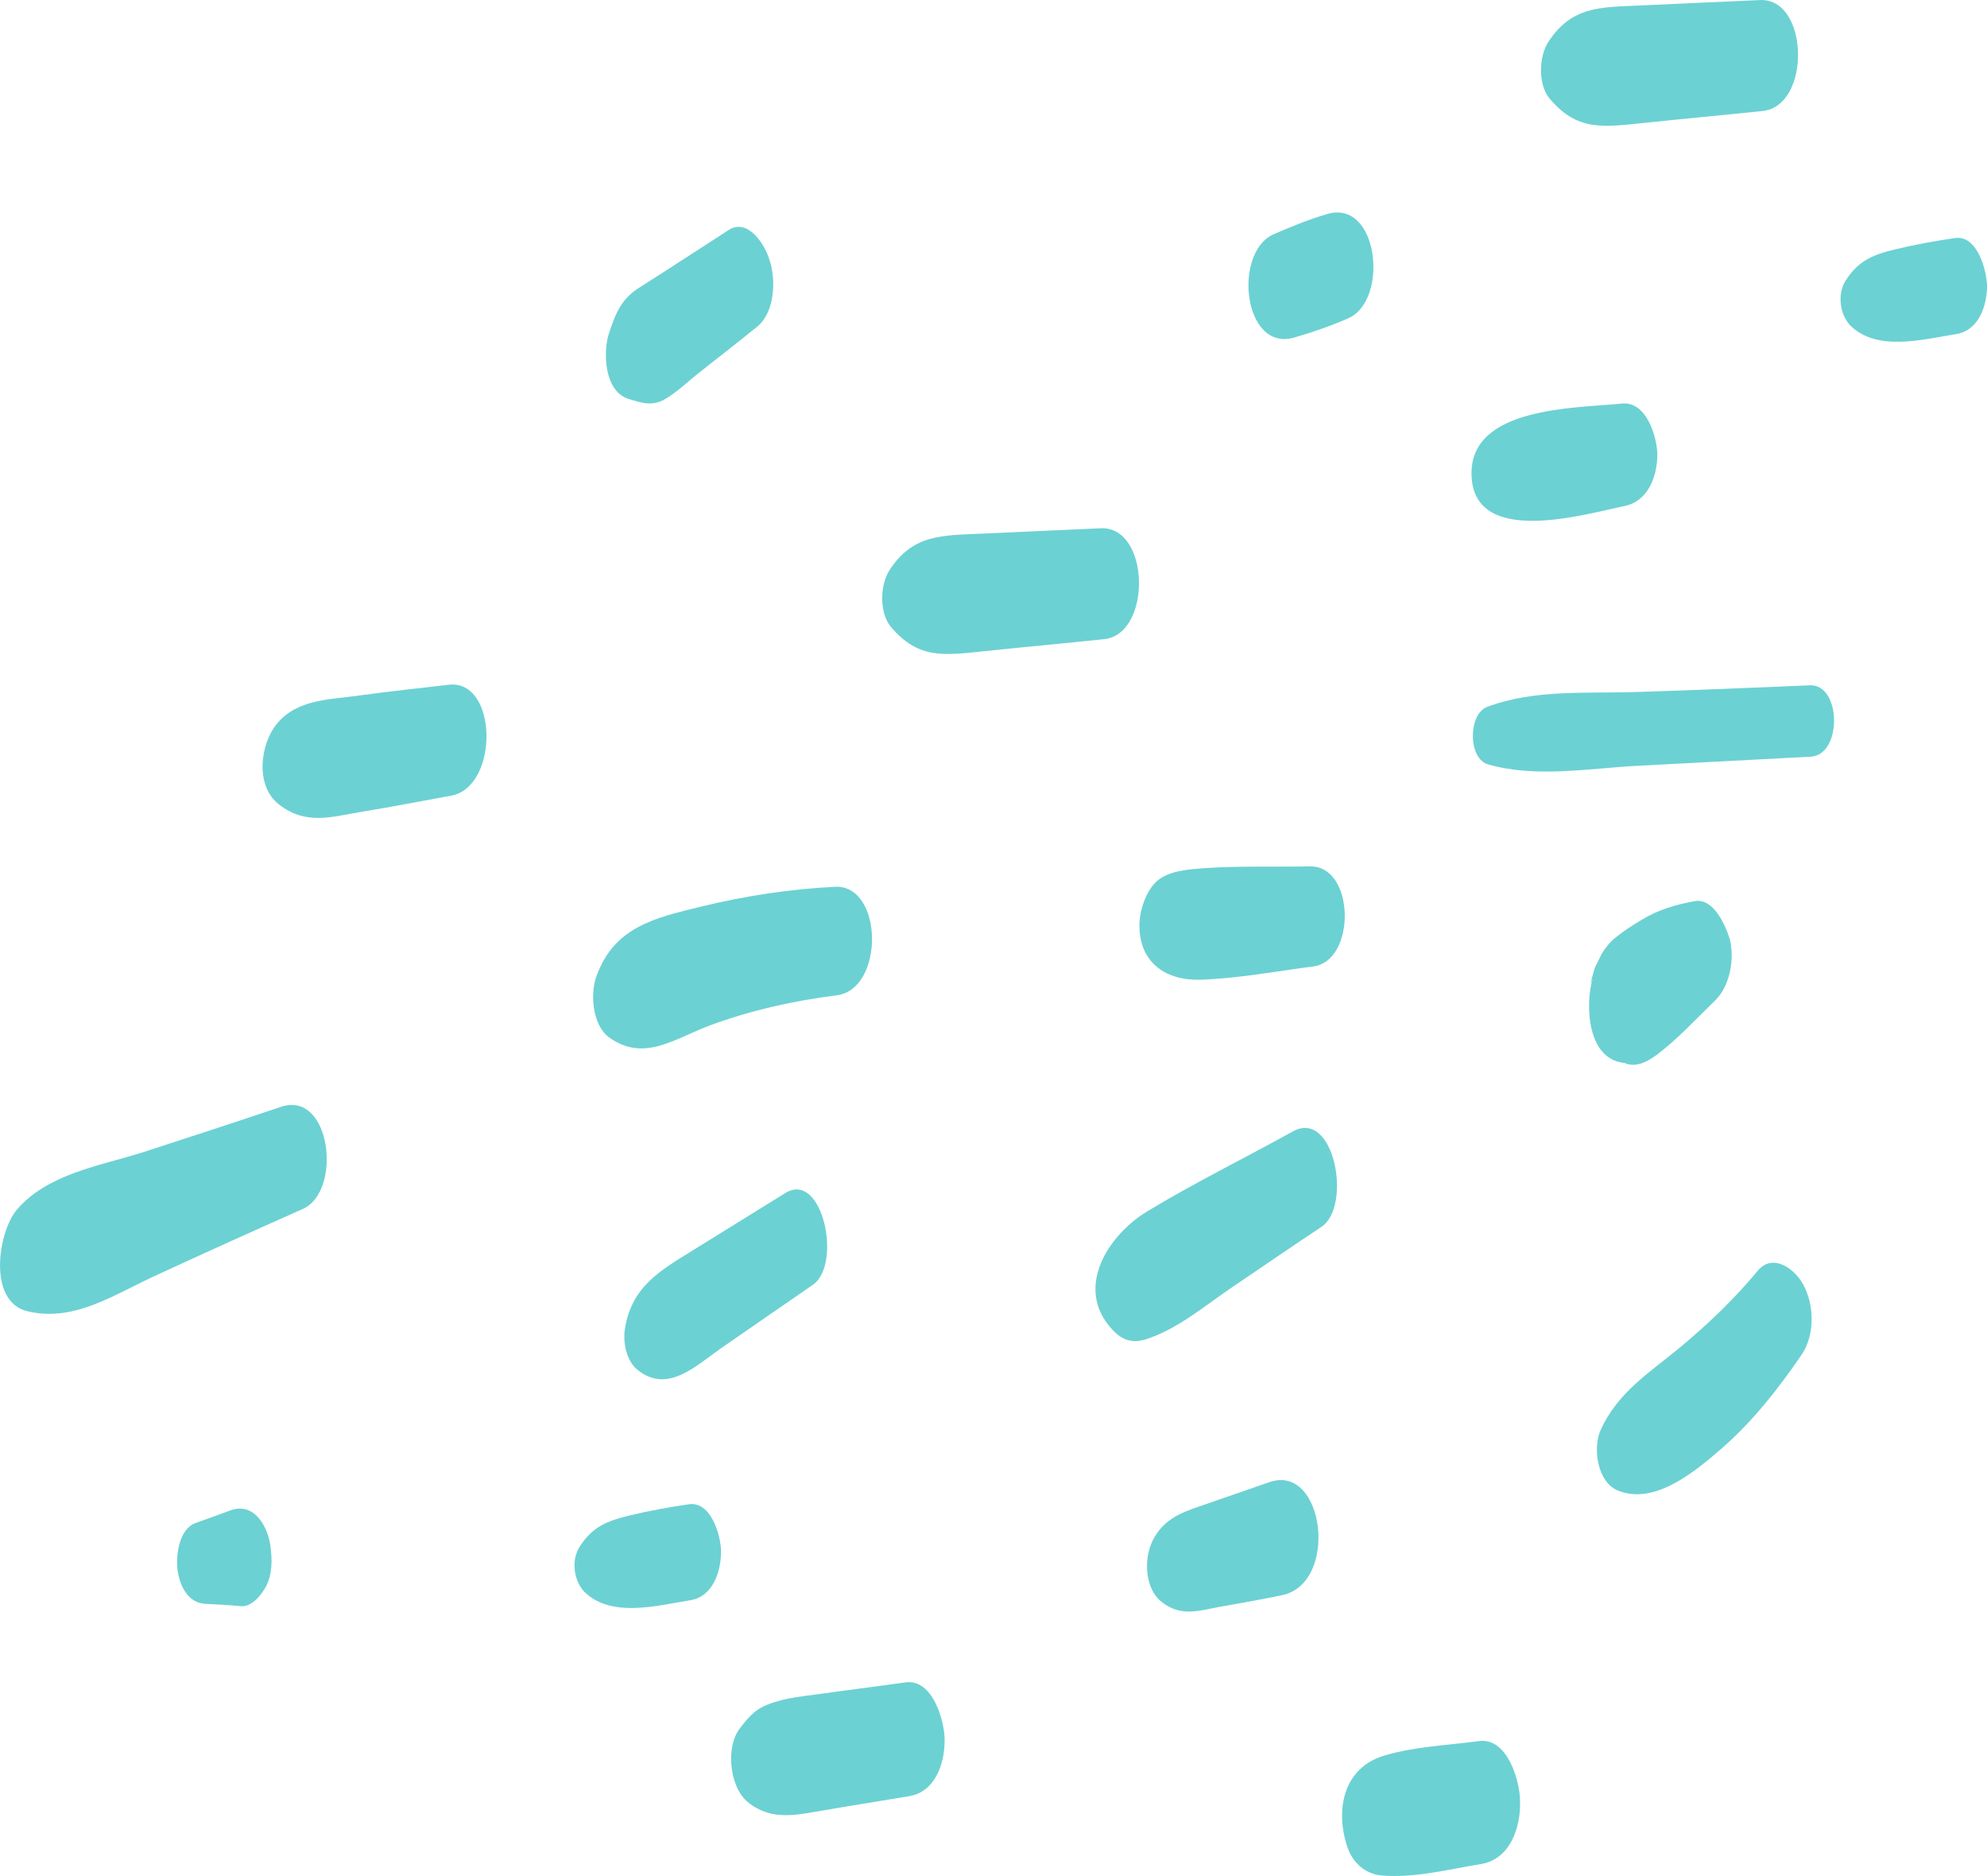 <svg xmlns="http://www.w3.org/2000/svg" xmlns:xlink="http://www.w3.org/1999/xlink" version="1.1" id="Warstwa_1" x="0px" y="0px" style="enable-background:new 0 0 1000 1000;" xml:space="preserve" viewBox="367.92 358.89 331.47 312.91">
<style type="text/css">
	.st0{fill:#6CD1D3;}
</style>
<g>
	<g>
		<path class="st0" d="M669.8,473.2c-9.5,0.4-19,0.8-28.5,1.1c-8.4,0.3-17.4-0.5-25.3,2.5c-3.2,1.2-3.2,8.7,0.2,9.6    c8.1,2.3,17,0.6,25.3,0.2c9.5-0.5,19-1,28.5-1.5C675.3,484.8,675.1,472.9,669.8,473.2L669.8,473.2z"/>
		<path class="st0" d="M586.5,503.4c-5.9,0.1-11.9-0.1-17.8,0.3c-2.5,0.2-5.6,0.4-7.6,2s-3.2,5.3-3.1,7.8c0.1,6.1,4.6,9,10.2,8.8    c6.2-0.2,12.6-1.4,18.7-2.2C594.2,519.3,594,503.3,586.5,503.4L586.5,503.4z"/>
		<path class="st0" d="M650.6,509.2c-3.2,0.6-6,1.4-8.8,3.1c-1.5,0.9-3.1,1.9-4.4,3c-0.9,0.7-1.7,1.7-2.3,2.7    c-0.4,0.8-0.7,1.5-1.1,2.2c-0.8,2.8-1,3.5-0.4,1.9c-1.3,4.5-0.9,13.9,5.7,14.1c-0.2,0-0.4,0-0.6-0.1c2,1,4-0.1,5.5-1.2    c3.5-2.6,6.7-6.1,9.8-9.1c2.5-2.4,3.3-6.9,2.5-10.2C655.8,513.3,653.8,508.6,650.6,509.2L650.6,509.2z"/>
		<path class="st0" d="M583.6,547.6c-8.1,4.5-16.5,8.6-24.4,13.4c-6.2,3.8-11.8,12.2-6.3,19c1.7,2.1,3.4,3.1,6.1,2.3    c5.4-1.7,10-5.7,14.6-8.8c4.9-3.3,9.8-6.7,14.8-10C593.5,560,590.5,543.8,583.6,547.6L583.6,547.6z"/>
		<path class="st0" d="M551.6,447c-6.7,0.3-13.3,0.6-19.9,0.9c-6.7,0.3-11.5,0.1-15.4,6.1c-1.6,2.5-1.7,7.1,0.2,9.4    c4.6,5.5,8.9,4.8,15.7,4.1c6.6-0.7,13.3-1.3,19.9-2C560.1,464.7,559.8,446.7,551.6,447L551.6,447z"/>
		<path class="st0" d="M661.5,358.9c-6.7,0.3-13.3,0.6-19.9,0.9c-6.7,0.3-11.5,0.1-15.4,6.1c-1.6,2.5-1.7,7.1,0.2,9.4    c4.6,5.5,8.9,4.8,15.7,4.1c6.6-0.7,13.3-1.3,19.9-2C670.1,376.5,669.7,358.5,661.5,358.9L661.5,358.9z"/>
		<path class="st0" d="M507.2,506.8c-7.6,0.4-14.9,1.5-22.3,3.3c-7.8,1.9-14.4,3.4-17.4,11.4c-1.2,3-0.8,8.3,2,10.4    c5.8,4.2,10.8,0.3,16.9-2c6.8-2.5,13.9-4.1,21.1-5C515.5,523.9,515.3,506.4,507.2,506.8L507.2,506.8z"/>
		<path class="st0" d="M498.9,557.9c-5.2,3.2-10.3,6.4-15.5,9.6c-5.5,3.4-10,6-11.2,12.8c-0.4,2.3,0.1,5.5,2.1,7.1    c5,4,9.7-0.7,14-3.7c5.1-3.5,10.1-7,15.2-10.5C508.5,569.8,505.1,554,498.9,557.9L498.9,557.9z"/>
		<path class="st0" d="M638.5,426.2c-7.8,0.8-25.4,0.5-25.1,11.9c0.3,12.1,18.7,6.6,25.5,5.2c4-0.8,5.5-5,5.5-8.7    C644.3,431.7,642.6,425.8,638.5,426.2L638.5,426.2z"/>
		<path class="st0" d="M661.1,570.9c-3.9,4.7-8.3,8.9-13,12.8c-5.1,4.2-10.4,7.5-13.2,13.8c-1.3,3-0.5,8.6,2.9,10    c6.1,2.5,12.8-3.1,17.2-6.9c5.3-4.6,9.6-10.1,13.5-15.8c2.2-3.3,2.1-8.3,0.2-11.7C667.3,570.5,663.6,567.8,661.1,570.9    L661.1,570.9z"/>
		<path class="st0" d="M579.7,606.1c-3.4,1.2-6.7,2.3-10.1,3.5c-3.7,1.3-7,2.1-9.1,5.7c-1.8,3-1.8,8.3,1.1,10.7    c3.2,2.6,6.1,1.6,9.8,0.9c3.4-0.6,6.8-1.2,10.2-1.9C591.4,623.2,588.9,602.9,579.7,606.1L579.7,606.1z"/>
		<path class="st0" d="M482.8,609.8c-3.4,0.5-6.7,1.1-10,1.9c-3.7,0.9-6.1,1.9-8.2,5.2c-1.4,2.2-1,5.6,0.8,7.5    c4.5,4.4,12.1,2.3,17.7,1.4c3.7-0.6,5.1-4.7,5.1-8.1C488.2,615,486.5,609.2,482.8,609.8L482.8,609.8z"/>
		<path class="st0" d="M694,398.6c-3.4,0.5-6.7,1.1-10,1.9c-3.7,0.9-6.1,1.9-8.2,5.2c-1.4,2.2-1,5.6,0.8,7.5    c4.5,4.4,12.1,2.3,17.7,1.4c3.7-0.6,5.1-4.7,5.1-8.1C699.3,403.8,697.7,398,694,398.6L694,398.6z"/>
		<path class="st0" d="M414.8,543.5c-7.7,2.6-15.4,5.1-23.1,7.6c-7.3,2.3-15.9,3.6-21,9.6c-3.1,3.7-4.9,15.3,1.8,16.9    c7.9,1.9,14.6-2.9,21.7-6.1c8-3.7,16-7.3,24.1-10.9C425.1,557.8,423.2,540.7,414.8,543.5L414.8,543.5z"/>
		<path class="st0" d="M442.8,473.1c-5,0.6-10,1.1-15,1.8c-4.9,0.7-10.2,0.6-13.6,4.6c-2.9,3.4-3.8,10.5,0.3,13.6    c4.4,3.4,8.5,2.1,13.7,1.2c5-0.8,10-1.8,15-2.7C451.2,490.1,451,472.2,442.8,473.1L442.8,473.1z"/>
		<path class="st0" d="M489.4,397.3c-3.5,2.3-7,4.5-10.5,6.8c-1.6,1-3.1,2-4.7,3c-2.8,1.9-3.7,4.4-4.7,7.4c-1,3.1-0.8,9.6,3.2,10.9    c2.2,0.7,4,1.3,6.1,0.1c1.9-1.1,3.6-2.7,5.3-4.1c3.4-2.7,6.8-5.3,10.1-8c3-2.4,3.2-7.9,2.1-11.1    C495.6,399.8,492.7,395.1,489.4,397.3L489.4,397.3z"/>
		<path class="st0" d="M589.3,394.6c-3.1,0.9-6,2.1-9,3.4c-6.7,3.1-5,19.6,3.5,17.2c3.1-0.9,6-1.9,9-3.2    C599.7,409,597.9,392,589.3,394.6L589.3,394.6z"/>
		<path class="st0" d="M406.4,610.8c-1.9,0.7-3.8,1.4-5.8,2.1c-2.8,1-3.3,5.2-3.1,7.6c0.3,2.6,1.6,5.7,4.6,5.9c2,0.1,4,0.2,6,0.4    c1.6,0.1,2.9-1.3,3.7-2.5c1.4-1.9,1.6-4.6,1.3-6.9C412.9,614.1,410.6,609.3,406.4,610.8L406.4,610.8z"/>
		<path class="st0" d="M614.6,649.3c-5.2,0.7-10.7,0.9-15.7,2.4c-6.9,2-8.3,9.1-6.2,15.3c0.9,2.6,2.9,4.4,5.6,4.7    c5.5,0.5,11.2-1,16.7-1.9c4.8-0.8,6.6-6,6.5-10.4C621.5,656,619.4,648.6,614.6,649.3L614.6,649.3z"/>
		<path class="st0" d="M519,639.5c-4.9,0.7-9.9,1.3-14.8,2c-2.4,0.3-5,0.6-7.4,1.4c-2.7,0.9-3.7,2-5.4,4.2    c-2.5,3.1-1.8,9.9,1.3,12.4c4,3.2,8.1,2.1,12.9,1.3c4.6-0.8,9.2-1.5,13.9-2.3c4.5-0.7,6.1-5.6,6-9.7    C525.4,645.8,523.5,638.9,519,639.5L519,639.5z"/>
	</g>
</g>
</svg>